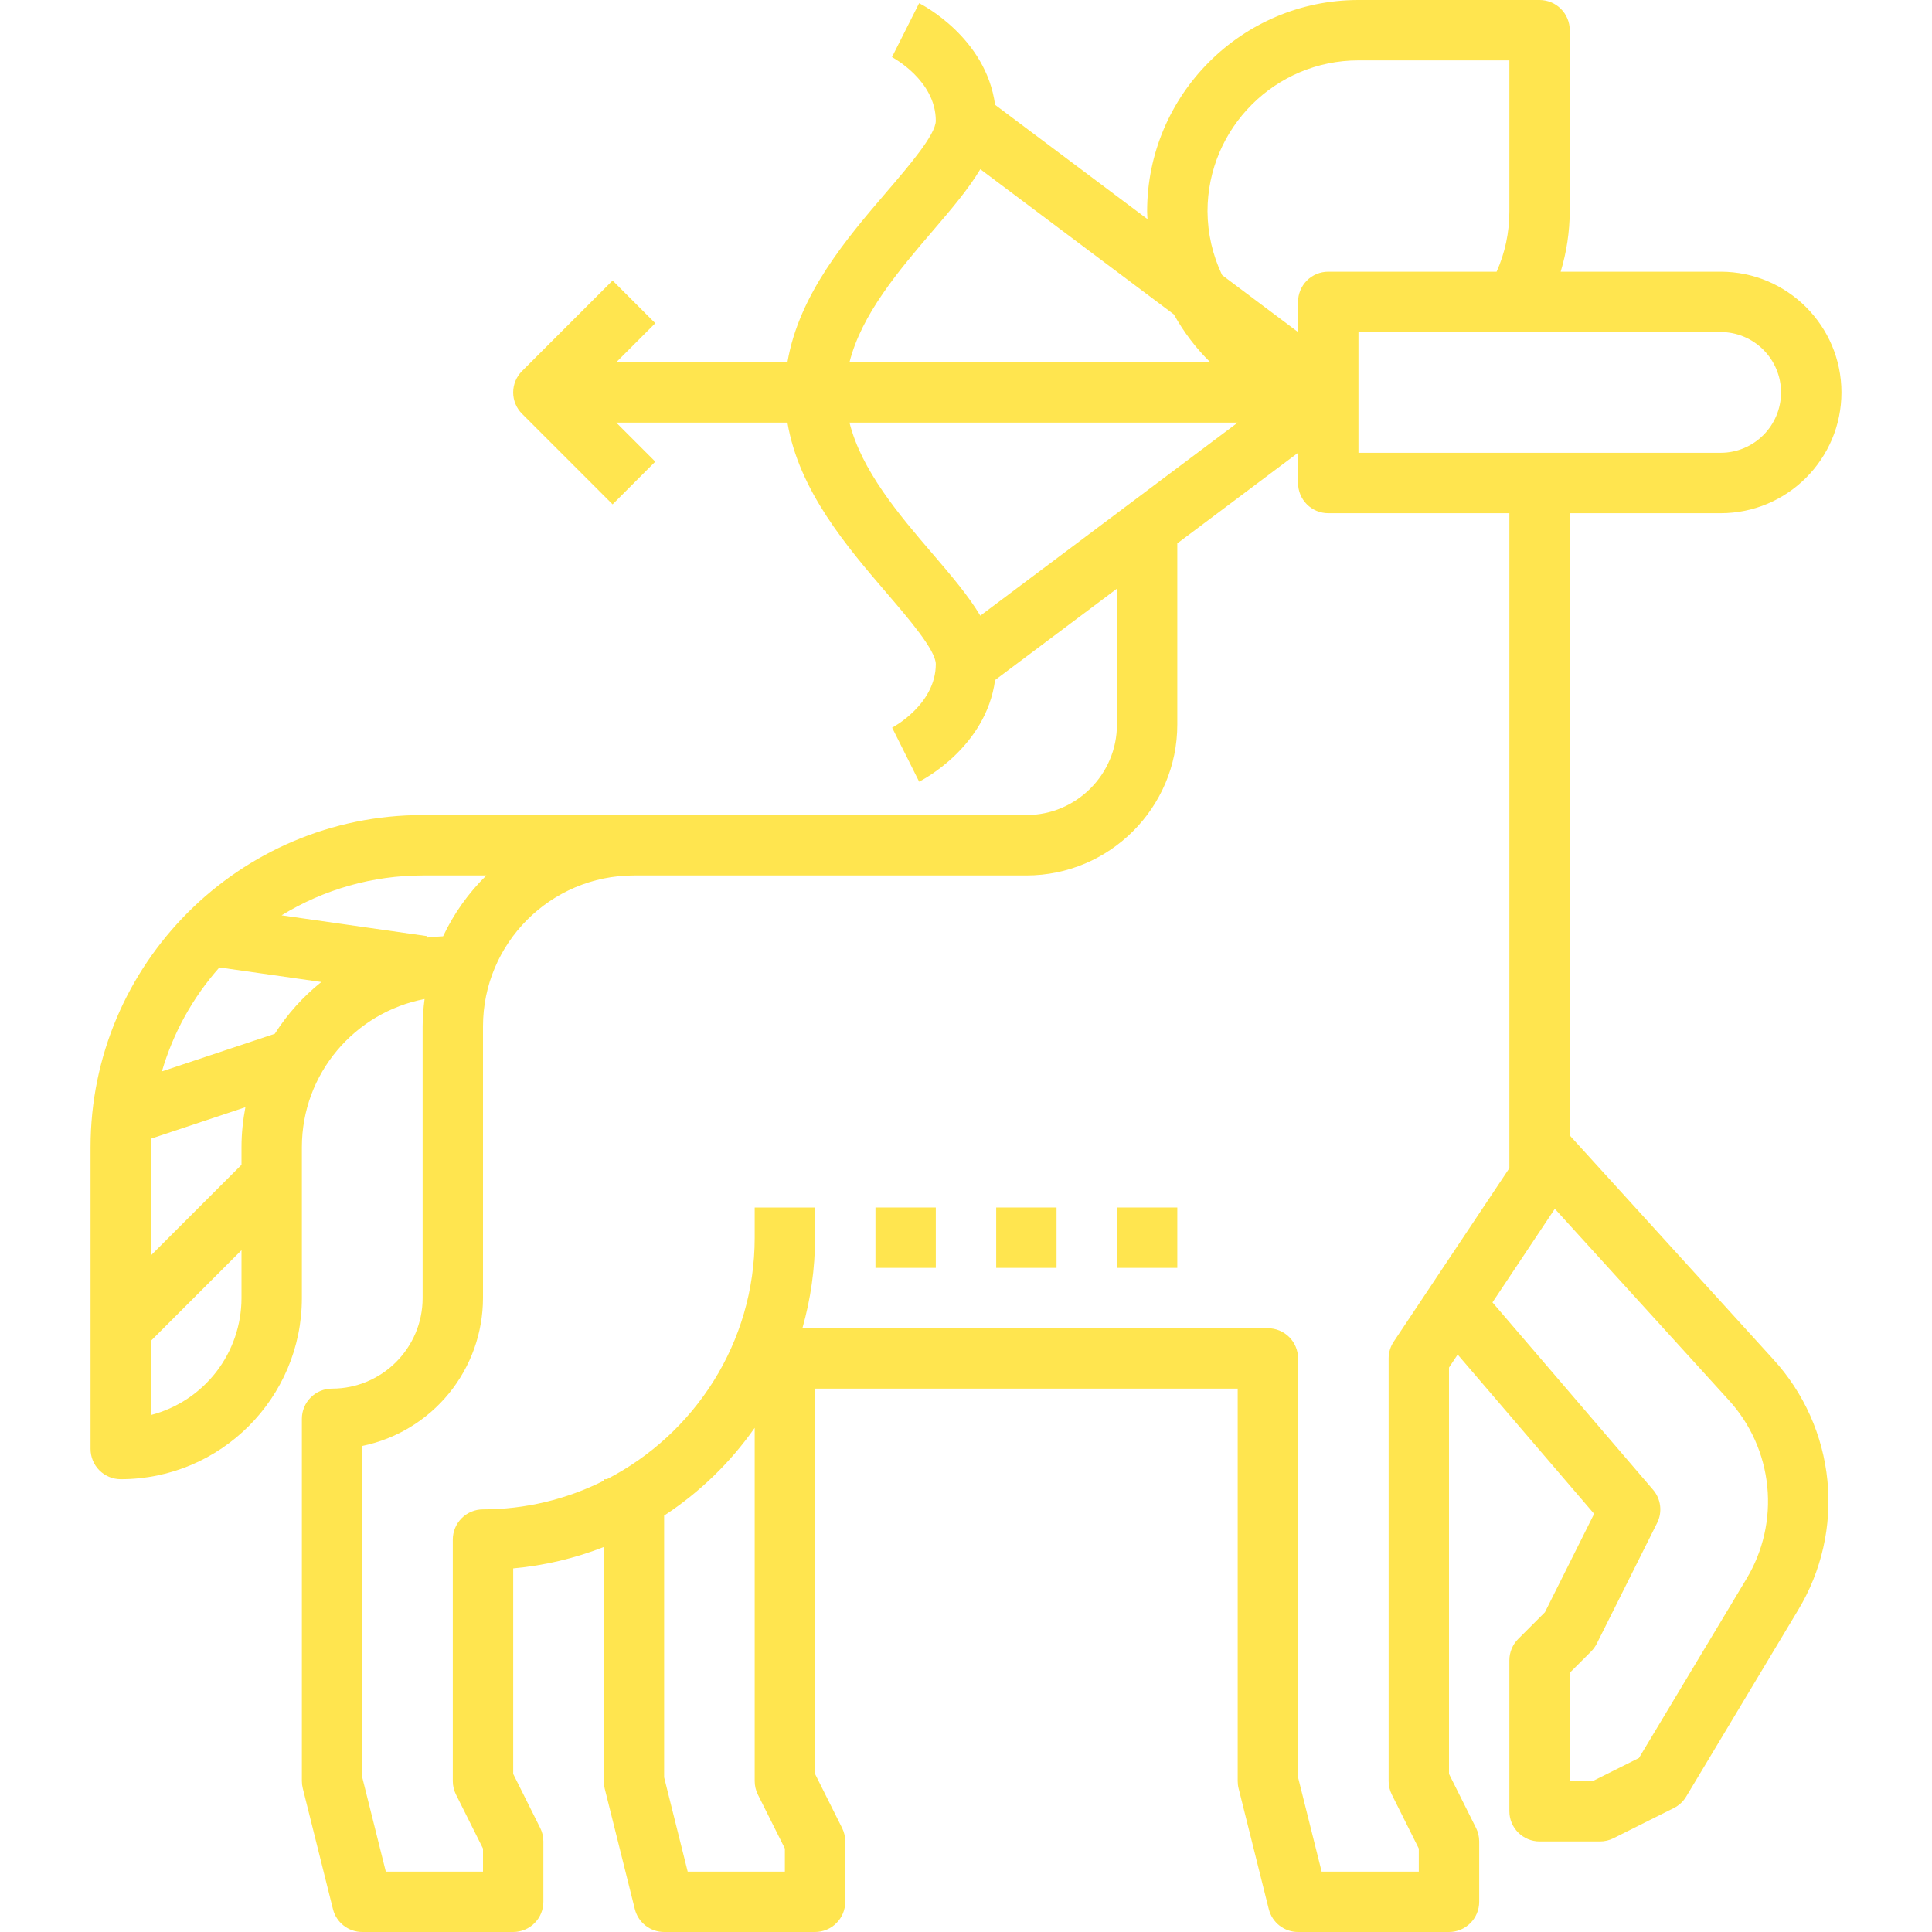<svg width="76" height="76" viewBox="0 0 76 76" fill="none" xmlns="http://www.w3.org/2000/svg">
<g clip-path="url(#clip0_19_42)">
<path d="M61.75 44.665V20.188H67.688C70.307 20.188 72.438 18.057 72.438 15.438C72.438 12.818 70.307 10.688 67.688 10.688H61.393C61.626 9.917 61.746 9.117 61.75 8.312V1.188C61.75 0.873 61.625 0.571 61.402 0.348C61.179 0.125 60.877 0 60.562 0L53.438 0C48.855 0 45.125 3.729 45.125 8.312C45.125 8.416 45.135 8.518 45.139 8.62L39.144 4.123C38.787 1.475 36.272 0.183 36.157 0.125L35.088 2.246C35.105 2.255 36.812 3.156 36.812 4.75C36.812 5.294 35.745 6.538 34.886 7.539C33.325 9.361 31.428 11.571 30.976 14.25H24.242L25.777 12.715L24.098 11.035L20.535 14.598C20.425 14.708 20.337 14.839 20.278 14.983C20.218 15.127 20.187 15.281 20.187 15.438C20.187 15.594 20.218 15.748 20.278 15.892C20.337 16.036 20.425 16.167 20.535 16.277L24.098 19.84L25.777 18.16L24.242 16.625H30.976C31.428 19.304 33.324 21.514 34.886 23.336C35.745 24.337 36.812 25.581 36.812 26.125C36.812 27.719 35.105 28.62 35.094 28.625L36.157 30.749C36.272 30.691 38.787 29.4 39.144 26.751L43.938 23.156V28.5C43.938 30.464 42.339 32.062 40.375 32.062H16.625C9.423 32.062 3.562 37.923 3.562 45.125V57C3.562 57.315 3.688 57.617 3.91 57.84C4.133 58.062 4.435 58.188 4.75 58.188C8.679 58.188 11.875 54.992 11.875 51.062V45.125C11.875 42.231 13.959 39.822 16.702 39.299C16.654 39.656 16.628 40.015 16.625 40.375V51.062C16.625 53.027 15.027 54.625 13.062 54.625C12.748 54.625 12.445 54.75 12.223 54.973C12 55.196 11.875 55.498 11.875 55.812V70.062C11.875 70.16 11.887 70.256 11.911 70.351L13.098 75.101C13.162 75.358 13.311 75.586 13.519 75.749C13.728 75.912 13.985 76 14.25 76H20.188C20.502 76 20.805 75.875 21.027 75.652C21.25 75.43 21.375 75.127 21.375 74.812V72.438C21.375 72.253 21.332 72.071 21.25 71.907L20.188 69.782V61.697C21.409 61.586 22.608 61.303 23.75 60.856V70.062C23.75 70.16 23.762 70.256 23.786 70.351L24.973 75.101C25.038 75.358 25.186 75.586 25.394 75.749C25.603 75.912 25.86 76 26.125 76H32.062C32.377 76 32.679 75.875 32.902 75.652C33.125 75.43 33.25 75.127 33.25 74.812V72.438C33.25 72.253 33.207 72.071 33.125 71.907L32.062 69.782V54.625H48.688V70.062C48.688 70.16 48.699 70.256 48.723 70.351L49.911 75.101C49.975 75.358 50.123 75.586 50.332 75.749C50.541 75.912 50.798 76 51.062 76H57C57.315 76 57.617 75.875 57.84 75.652C58.062 75.43 58.188 75.127 58.188 74.812V72.438C58.188 72.253 58.145 72.071 58.063 71.907L57 69.782V53.797L57.341 53.285L62.709 59.55L60.773 63.422L59.722 64.473C59.499 64.696 59.375 64.998 59.375 65.312V71.25C59.375 71.565 59.5 71.867 59.723 72.09C59.946 72.312 60.248 72.438 60.562 72.438H62.938C63.122 72.438 63.304 72.395 63.468 72.313L65.843 71.125C66.045 71.024 66.214 70.868 66.33 70.674L70.731 63.339C71.658 61.81 72.063 60.021 71.887 58.242C71.711 56.463 70.963 54.789 69.755 53.471L61.75 44.665ZM70.062 15.438C70.062 16.747 68.997 17.812 67.688 17.812H53.438V13.062H67.688C68.997 13.062 70.062 14.128 70.062 15.438ZM47.5 8.312C47.5 5.039 50.164 2.375 53.438 2.375H59.375V8.312C59.375 9.154 59.202 9.949 58.873 10.688H52.25C51.935 10.688 51.633 10.813 51.41 11.035C51.188 11.258 51.062 11.56 51.062 11.875V13.062L48.075 10.822C47.701 10.038 47.505 9.181 47.5 8.312ZM36.689 9.086C37.425 8.227 38.099 7.434 38.563 6.656L46.177 12.368C46.564 13.061 47.044 13.697 47.609 14.25H33.417C33.889 12.371 35.355 10.641 36.689 9.086ZM38.563 24.219C38.099 23.441 37.425 22.648 36.689 21.789C35.354 20.234 33.888 18.504 33.417 16.625H48.688L43.938 20.188L38.563 24.219ZM8.63 38.057L12.64 38.629C11.922 39.203 11.304 39.891 10.81 40.666L6.369 42.146C6.811 40.633 7.583 39.236 8.63 38.057ZM9.5 45.125V45.821L5.938 49.383V45.125C5.938 45.011 5.951 44.901 5.954 44.788L9.653 43.555C9.556 44.063 9.5 44.588 9.5 45.125ZM5.938 55.663V52.743L9.5 49.18V51.062C9.499 52.115 9.148 53.138 8.504 53.971C7.859 54.803 6.957 55.398 5.938 55.663ZM16.785 36.883L16.794 36.824L11.077 36.007C12.746 34.982 14.666 34.439 16.625 34.438H19.132C18.427 35.129 17.851 35.939 17.43 36.831C17.215 36.841 17 36.858 16.785 36.883ZM30.875 73.625H27.052L26.125 69.916V59.62C27.521 58.705 28.73 57.534 29.688 56.168V70.062C29.688 70.247 29.73 70.429 29.812 70.593L30.875 72.718V73.625ZM55.812 73.625H51.99L51.062 69.916V53.438C51.062 53.123 50.937 52.821 50.715 52.598C50.492 52.375 50.19 52.25 49.875 52.25H31.564C31.886 51.117 32.062 49.922 32.062 48.688V47.5H29.688V48.688C29.688 52.824 27.321 56.412 23.873 58.188H23.75V58.247C22.276 58.988 20.65 59.374 19 59.375C18.685 59.375 18.383 59.5 18.16 59.723C17.938 59.946 17.812 60.248 17.812 60.562V70.062C17.812 70.247 17.855 70.429 17.937 70.593L19 72.718V73.625H15.177L14.25 69.916V56.88C15.59 56.605 16.794 55.875 17.659 54.816C18.524 53.756 18.998 52.431 19 51.062V40.375C19 37.101 21.664 34.438 24.938 34.438H40.375C43.649 34.438 46.312 31.774 46.312 28.5V21.375L51.062 17.812V19C51.062 19.315 51.188 19.617 51.41 19.84C51.633 20.062 51.935 20.188 52.25 20.188H59.375V45.953L54.825 52.778C54.695 52.974 54.625 53.203 54.625 53.438V70.062C54.625 70.247 54.668 70.429 54.75 70.593L55.812 72.718V73.625ZM68.696 62.117L64.472 69.155L62.657 70.062H61.75V65.804L62.59 64.965C62.68 64.874 62.756 64.77 62.813 64.656L65.188 59.906C65.293 59.697 65.333 59.462 65.304 59.229C65.275 58.997 65.179 58.779 65.026 58.602L58.71 51.232L61.163 47.551L67.997 55.068C68.86 56.009 69.395 57.205 69.521 58.476C69.647 59.747 69.357 61.025 68.696 62.117Z" fill="#FFE54F"/>
<path d="M34.438 47.5H36.812V49.875H34.438V47.5ZM39.188 47.5H41.562V49.875H39.188V47.5ZM43.938 47.5H46.312V49.875H43.938V47.5Z" fill="#FFE54F"/>
</g>
<defs>
<clipPath id="clip0_19_42">
<rect width="76" height="76" fill="white"/>
</clipPath>
</defs>
</svg>
